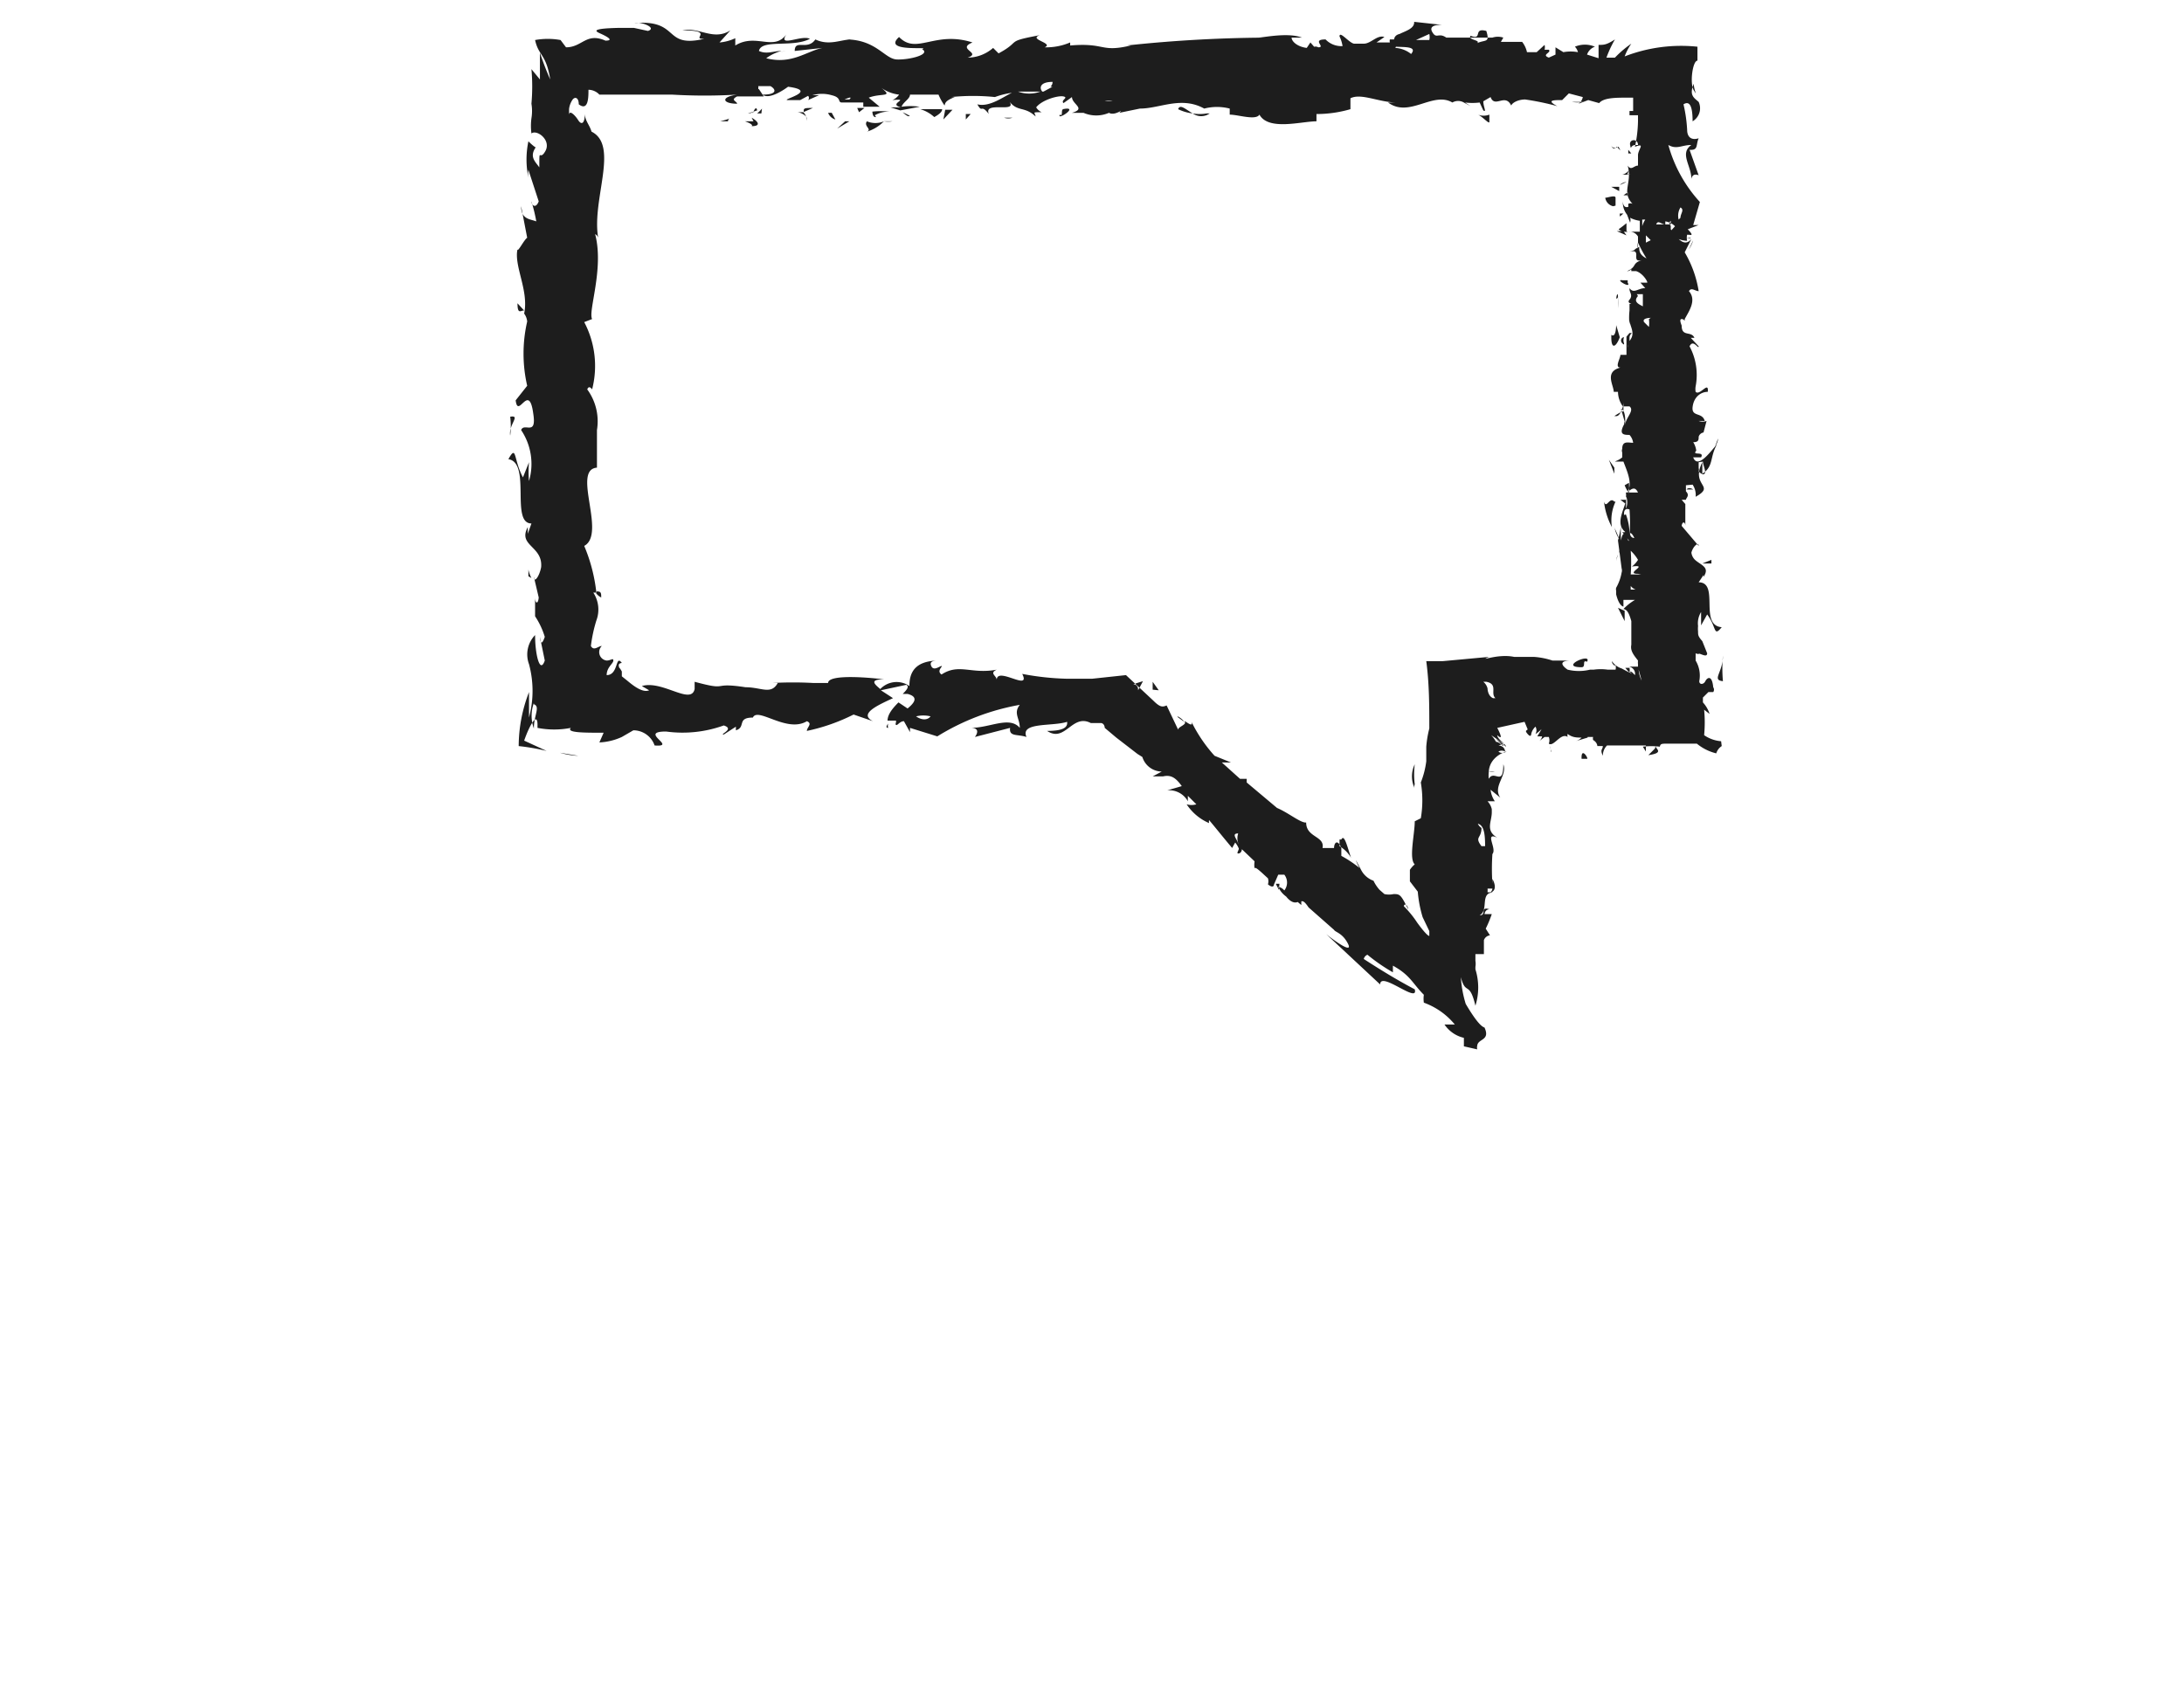<svg id="Layer_1" data-name="Layer 1" xmlns="http://www.w3.org/2000/svg" viewBox="0 0 36 28"><defs><style>.cls-1{fill:#1d1d1d;}.cls-2{fill:none;}</style></defs><title>Screen Shot 2017-10-26 at 09.24.56</title><g id="Layer_2" data-name="Layer 2"><g id="Layer_1-2" data-name="Layer 1-2"><path class="cls-1" d="M26.67,4.9v0c0,.35,0,.13,0,.18A1.37,1.37,0,0,0,26.67,4.9Zm0,0C26.67,4.75,26.61,5,26.67,4.9Zm-.11.66c0,.21.08.16.14,0l-.06-.2s0,.22-.08.16Zm.05,1.3s.1-.07.15-.08l0-.15c0,.08-.05.22-.11.23Zm0,.95,0-.1-.09-.13Zm0,.46c-.08-.09-.13.13-.17,0a1.14,1.14,0,0,0,.13.42A.72.72,0,0,1,26.63,8.27Zm0,.42a.67.67,0,0,0,.08.2,1.33,1.33,0,0,0-.08-.19Zm.19-.21a.92.92,0,0,1,.06.34,2.61,2.61,0,0,0,0-.42s-.1-.05-.09.09Zm0-.5V8s0,0,0,0Zm0,2.06h0v0Zm0-1.65a.28.28,0,0,0,0-.22,1.82,1.82,0,0,1,0,.24s0,0,0,0Zm-.16.84a1.47,1.47,0,0,0,.06-.18c0,.06-.08.17-.05.19ZM26.78,8h0S26.77,8.06,26.78,8Zm0,0a.62.62,0,0,0,.07.13,1,1,0,0,0,0-.17Zm0,2.24,0-.17-.11-.05Zm-.07.35,0,0h-.1Zm-18-1.09,0-.11A.53.53,0,0,0,8.76,9.53Zm0,.81h.05s-.05,0-.05,0Zm13.37,3.53,0,.11a.55.55,0,0,1,.19.19c-.06-.17-.11-.4-.16-.3ZM14.74,11.6l0,0,.11-.11Zm-.33.38.22.07ZM8.64,5.12,8.53,5C8.53,5.2,8.59,5.11,8.64,5.12ZM9.91,9.85c0-.07,0-.1-.07-.1s.06.11.08.1ZM23.32,13a.08.08,0,0,1,0-.07,1.35,1.35,0,0,1,0-.33.46.46,0,0,0,0,.4ZM21.43.57h0ZM26.1,1.68h-.19A.58.58,0,0,0,26.1,1.68Zm.33,9.2Zm.08.05s0,0-.05,0,0,0,0,0Zm0-.05h0a0,0,0,0,0-.06,0Zm-.22,0h0ZM12.86.86h0C13,.83,12.94.84,12.86.86Zm6.63,12.38ZM14.64,12a.12.12,0,0,1,0-.07S14.58,12,14.64,12Zm-6-6.86ZM26.07,11c.08,0,0-.13.09-.09C26.25,10.75,25.68,11,26.07,11ZM9.53,12.46l0,0s-.13,0-.3-.05ZM8.6,9.27v0l.15-.09Zm-.19-2.4a1.29,1.29,0,0,1,0,.31C8.38,7,8.59,6.84,8.41,6.87ZM11.93,2H12c0-.07.12-.06-.13,0Zm0,0C11.83,2,12,2,11.93,2Zm.49,0L12.28,2s.15.05.11.08c.15,0,.12-.07,0-.14Zm.13-.13-.07,0S12.52,1.84,12.56,1.79Zm-.14,0c0-.05,0,0-.08,0l.15-.05S12.47,1.73,12.42,1.84ZM13.3,2s0-.1-.06-.15l-.1,0c.05,0,.16.05.16.11Zm-.06-.15.16-.07c-.14,0-.16,0-.15.07Zm.56.27L14,2l-.07,0ZM14.29,2c-.06.08.09.13,0,.17A.65.65,0,0,0,14.57,2,.36.36,0,0,1,14.29,2Zm.42,0L14.57,2A.42.42,0,0,0,14.71,2Zm-1.06-.14a.18.18,0,0,0,.12.11l-.06-.11Zm.06,0h0Zm-.08,0h0s0,0,0,0Zm0-.17-.08,0h.06Zm.79.21a.47.47,0,0,1,.24-.06,1.27,1.27,0,0,0-.28,0s0,.1.06.09Zm-.35,0h0s0,0,0,0Zm1.48,0ZM15,1.91l-.12-.06s.09.09.11.06Zm-.84-.06h0s0,0,0,0Zm0,0,.09-.07-.12,0Zm1.39-.05h-.38a.59.59,0,0,1,.23.13c.11-.06.13-.1.13-.13Zm0,.17.15-.16-.12,0Zm.37,0L16,1.88l-.08,0ZM28,8.46h0ZM24.55,2l0-.11a.27.27,0,0,1-.19,0C24.44,1.92,24.56,2.07,24.55,2Zm3.29,2.11a.54.54,0,0,0,.07-.15Zm-.56,8.23-.11.11C27.44,12.41,27.29,12.35,27.29,12.3ZM19.42,1.8a.73.73,0,0,0,.24.07C19.54,1.8,19.45,1.71,19.42,1.8Zm7.45,7a.07.07,0,0,0,.07.07S26.9,8.78,26.87,8.79ZM19.94,1.87l-.05,0a.66.66,0,0,1-.23,0A.24.24,0,0,0,19.94,1.87ZM21.1,14.82s0,0,0,0S21.08,14.81,21.1,14.82Zm-1.69-3,.11.08a.28.28,0,0,0-.11-.09Zm-2.11-10Zm-.11-.05.09,0Zm0,.05h-.06s0,0,.06,0Zm.19,0h0ZM26.22.69Zm1.65,3.24-.07,0A0,0,0,0,0,27.86,3.92Zm-.56,8.35h0a0,0,0,0,0,0,0ZM16.53,1.94l.16,0a.21.21,0,0,1-.14,0S16.58,1.94,16.53,1.94Zm1-.14c-.05,0,0,.13-.06.09C17.41,2,17.81,1.74,17.52,1.8ZM24.35.71c.14-.06.21,0,.15-.2-.23-.06-.05.16-.26.08C24.19.66,24.41.66,24.35.71Zm0,0-.07,0ZM19.1,11.38,19,11.24v.13Zm-.34,0,.08-.15-.16.05s.08,0,.08.09Zm9.56-4.15h0s0,.06-.05.13Zm-.11,2-.15.06.15,0Zm.19,2a2.35,2.35,0,0,1,0-.42c0,.28-.19.4,0,.42ZM26.71,2.27h0a.12.12,0,0,1,0,0s0,.06,0,0Zm0,0S26.65,2.3,26.71,2.27Zm0,.21-.06-.06s-.05.06-.08,0,0,.06.11,0Zm.13.05,0,0s-.06,0,0,0Zm0-.06c.05,0,0,0,0,0l.05.06h-.05ZM27,2.39c0-.11-.15-.1-.13,0s0,0,.09,0Zm-.15.42,0,0s-.05.06-.11.07h.12Zm0,0,.07.07a.11.11,0,0,0-.1,0Zm-.16.27h-.13l.13.07Zm-.06.31s0-.08,0-.13-.13,0-.17,0A.17.17,0,0,0,26.59,3.4Zm0,0,.08.06ZM26.81,3V3a.18.18,0,0,0-.11.05Zm0,0h0V3Zm0,0Zm0,.18h0s0,0,0,0Zm0,.63Zm-.11-.24.06-.05s-.09,0-.06,0Zm.06-.35h0s0,0,0,0Zm0,0,.07,0,0-.05Zm.05.59V3.68h0v0s-.06.05-.13.1A.19.19,0,0,0,26.83,3.82Zm0,.07-.05-.07h-.11ZM26.76,4l0,0h-.1Zm-1.2,8.28,0,.11C25.58,12.41,25.55,12.35,25.56,12.3Zm1.21-6.62,0,0a.13.13,0,0,1,0-.1c-.05,0-.08.08,0,.12Zm0-1.16v0s0,0,0,0Zm0,0h0v0a.09.09,0,0,1,0,0Zm1.19,3.8Zm.42,4a.22.22,0,0,0-.09.12.8.8,0,0,1-.32-.16h0l-.15,0h0c-.11,0-.23,0-.33,0s-.12,0-.13.05a1.14,1.14,0,0,0-.28,0l.05.08h0l0-.1-.17,0a0,0,0,0,1-.05,0l-.19,0-.1,0-.13,0s-.07.06-.07.17c-.05-.11,0-.1,0-.16h-.09s0-.06-.07-.1v0a.1.1,0,0,1,0-.05h0l-.09,0c0,.06,0,.12,0,.14l0-.13-.2.06a.22.22,0,0,0,.1-.06c-.08,0-.15,0-.23-.06a.09.09,0,0,0,0,.05c-.11-.08-.23.17-.31.11a.16.16,0,0,0,0-.11h-.07l-.09.07a.14.14,0,0,0,.05-.08l-.08,0s.05-.08.07-.12h0v0s-.07.07-.1.08a.12.12,0,0,0,0-.12.23.23,0,0,0-.07.12h0v0a.05.05,0,0,0,0,0s0,.07-.06,0,0-.05,0-.08h0v0l0,0,0,0a.22.22,0,0,0,0,0h0l-.05-.12v0h0L24.68,12s.13.24,0,.12h0c0,.07.16.16.14.19a.84.84,0,0,0-.16-.13h0l.09.09.05,0h0l-.22-.15a.55.55,0,0,1,.08.11c.06,0,.12.09.12.06s-.08,0-.08,0,.1,0,.11.1a.11.11,0,0,0-.11,0h0c.05.05.14,0,.13,0s-.28.08-.29.34h.1a.2.2,0,0,0-.1,0,.51.51,0,0,0,0,.11h0c.09-.16.24.14.24-.24.07.19-.18.36-.05.55l-.16-.13a.42.42,0,0,0,.07.19h-.12a.28.28,0,0,1,.07.13l0,.05h0c0,.16-.11.3.09.42-.22-.1,0,.18-.08.27a.26.26,0,0,1,0,0,3.74,3.74,0,0,0,0,.49l0-.08s.09.15,0,.21,0,0,0-.05h-.08a.29.29,0,0,1,0,.05.14.14,0,0,0,0-.05h0v.06h0v0s.11,0,.11,0c-.25,0-.08.29-.24.38v0c.12,0,0-.15.16-.1,0,0-.07,0-.08.08h.12a2,2,0,0,1-.1.24l.07.11a.12.12,0,0,0-.1.08v.23h-.14v.21a.29.29,0,0,0,0-.1c0,.09,0,.13,0,.14a1,1,0,0,1,0,.6c-.1-.42-.16-.16-.24-.47h0a1.91,1.91,0,0,0,.08.44c.13.22.24.37.31.39.1.22-.11.18-.12.3a.12.12,0,0,0,0,.06h0s0,0-.22-.05c0,0,0-.06,0-.14h0a.53.53,0,0,1-.32-.22l.17,0a1.18,1.18,0,0,0-.51-.36.45.45,0,0,1,0-.13c-.19-.19-.22-.32-.51-.48l0,.11a3,3,0,0,1-.42-.29.1.1,0,0,0-.06.07q.46.3.84.5c.07.25-.57-.31-.57-.08l-.89-.83c.11.09.45.34.36.16s-.21-.19-.23-.23a.19.19,0,0,1,0,0h0l-.42-.37v0c-.06-.09-.09-.11-.12-.1l0,.06-.06-.05s-.08.05-.19-.09v0a.38.38,0,0,1-.13-.16.17.17,0,0,1,.1.06.21.21,0,0,0,0-.26l-.1,0v0L21,14.58s0,.08-.1,0a.17.17,0,0,0,0-.1c-.11-.1-.22-.21-.22-.16a.38.38,0,0,1,0-.12L20.47,14h0s0,.06-.05.07,0-.05,0-.08h0a.36.36,0,0,0-.06-.1l-.05.09c-.16-.19-.27-.33-.38-.46a.12.12,0,0,0,0,.05.84.84,0,0,1-.37-.31.28.28,0,0,0,.16,0l-.14-.14,0,.09a.35.35,0,0,0-.34-.18l.24-.07c-.1-.14-.18-.19-.31-.16H19l.15-.08a.34.34,0,0,1-.32-.24l-.08-.05-.35-.27L18.21,12h0s0-.07-.06-.08H18l-.15,0s.07,0,.13,0c-.31-.16-.42.33-.72.13.29,0,.34-.07.33-.15-.24.08-.78,0-.67.25-.15-.05-.29,0-.27-.15l-.58.15S16.19,12,16,12c.32,0,.64-.2.81,0,0-.16-.11-.24,0-.38a3.86,3.86,0,0,0-1.36.52L15,12l0,.07-.1-.18c-.07,0-.11.08-.13.06s0,0,0-.07l-.14,0c0-.1.08-.2.18-.3l.15.1c.11-.09.19-.19,0-.24l-.08,0c.07-.07.11-.12.06-.15l-.42.09.2.13c-.26.12-.57.26-.33.38l-.32-.11a3.13,3.13,0,0,1-.77.27c0-.06.1-.12,0-.16-.33.2-.81-.24-.89-.06-.27,0-.11.16-.28.21,0,0,0-.06,0-.06l-.2.13c-.08,0,.19-.09,0-.15a2,2,0,0,1-.95.1c-.47,0,.2.26-.19.23a.37.37,0,0,0-.35-.25l-.19.11a1,1,0,0,1-.37.09l.07-.16c-.33,0-.62,0-.54-.08a1.43,1.43,0,0,1-.55,0v-.05c0-.22-.13,0-.22.26l.37.17a3.56,3.56,0,0,0-.46-.08,2.47,2.47,0,0,1,.17-.89l0,.42a1.69,1.69,0,0,0,0-.88.46.46,0,0,1,.1-.48c0,.32.08.65.16.42l-.08-.39c0-.05,0,.23.08,0a1.27,1.27,0,0,0-.16-.34h0V9.85c0,.1.05.12.06,0l-.08-.34c0,.11.09,0,.12-.16C8.95,9,8.53,9,8.7,8.69V8.8l.06-.17c-.35,0,0-1-.38-1.06.14-.25.08,0,.24.3l.1-.25a1.64,1.64,0,0,0,0,.31,1,1,0,0,0-.13-.84c.05-.13.26.11.2-.27-.07-.53-.25.1-.29-.22l.19-.24a2.36,2.36,0,0,1,0-1.06.26.26,0,0,0-.05-.13c.08-.38-.17-.78-.11-1.06,0,.06.11-.16.16-.19L8.59,3.4c0,.22.15.21.25.25a2.76,2.76,0,0,0-.08-.33c0,.06.07.13.12,0l-.17-.52a.42.42,0,0,0,0,.13,1.46,1.46,0,0,1,0-.6s.08.08.12.1c-.11.16,0,.24.06.33,0-.36,0-.09.1-.27s-.14-.36-.23-.29a.94.94,0,0,1,0-.25.74.74,0,0,0,0-.24,3.2,3.2,0,0,0,0-.57l.14.17,0-.44q.08.24.17.44C9,.88,8.88.93,8.82.66a1.17,1.17,0,0,1,.42,0l.09.12c.27,0,.33-.25.65-.11.16,0,0-.08-.09-.12s-.13-.08.3-.09l.15,0,.11,0,.23.05c.16-.05-.12-.16-.22-.13.76-.06.46.42,1.15.26C11.37.65,11.8.5,11.25.5c.27-.06.51.18.79,0L11.86.7a.75.75,0,0,0,.26-.07l0,.12c.34-.21.63.1.84-.18-.14.22.25,0,.39.07-.28.15-.8,0-.84.2.13.06.24,0,.37,0a.76.76,0,0,0-.25.12c.42.11.67-.12.93-.17l-.46.05c0-.2.21,0,.34-.19.23.11.42,0,.6,0h-.1c.5,0,.64.32.84.33s.57-.08.42-.17c.16-.05-.67.06-.38-.2.29.3.59-.11,1.21.09-.27.11.16.17-.08.25a.64.64,0,0,0,.42-.16l.09.09c.39-.21.09-.19.68-.3-.2.07.24.13.08.2a1,1,0,0,0,.42-.08l0,.05c.59-.05.49.12,1,0l-.07,0A22.52,22.52,0,0,1,21,.62l-.26,0c.08,0,.49-.09.72,0l-.17,0c0,.06.09.15.25.17h0l.06-.09.07.08h.05l-.08,0a.09.09,0,0,1,.09,0c.13,0-.12-.13.12-.13a.36.36,0,0,0,.28.11A.56.56,0,0,0,22.08.6c0-.1.16.11.24.12l.08,0h.08c.12,0,.22-.15.34-.11l-.13.09s.13,0,.22,0a.09.09,0,0,1,0-.05h0l0,0a.17.17,0,0,1,0,0l.07,0s0-.07.09-.09h0c.1-.05.25-.09.24-.2l.46.05c-.06,0-.23,0-.16.12s.1,0,.23.09h0l.19,0h0c.18,0,.36,0,.57,0a.29.29,0,0,1,.18,0L24.74.69c.08,0,.38,0,.35,0a.42.42,0,0,1,.08.17h.16l.13-.12a.16.16,0,0,1,0,.08l.07,0c.05.05-.13.08,0,.13l.11-.05c0-.05,0-.11,0-.12l.13.08a.66.66,0,0,1,.24,0,.19.19,0,0,0-.05-.09.42.42,0,0,1,.33,0,.21.21,0,0,0-.13.13l.19.06,0-.22c.09,0,.13,0,.27-.09a1.83,1.83,0,0,0-.14.3h.14a1.71,1.71,0,0,1,.27-.23.94.94,0,0,0-.11.21.17.17,0,0,0,0,0,2.58,2.58,0,0,1,1.2-.16V1c-.08,0-.13.38-.06.49s0,0,0-.11c-.08.19,0,.23.08.3A.25.25,0,0,1,27.9,2c0-.3-.07-.33-.15-.28a2.4,2.4,0,0,1,.06.42c0,.11.06.18.19.14-.05.11,0,.2-.15.19l.15.42s-.1-.05-.12.06c0-.22-.2-.42,0-.56-.16,0-.24.08-.38,0a2.29,2.29,0,0,0,.52.94l-.11.38H28l-.18.07s.08.08.06.09,0,0-.07,0a.21.21,0,0,0,0,.1.46.46,0,0,1-.3-.13l.1-.11a.28.28,0,0,0-.16-.08h0a0,0,0,0,1,0,0l0,0,0,0,0,.05c-.07,0-.12-.08-.15,0v0h.18l.06,0,0,0,0-.06a.05.05,0,0,0,0,.08h0l0,0,0,.06h0c.11.16.23.3.34.16l-.11.22A1.81,1.81,0,0,1,28,4.8c-.06,0-.12-.07-.16,0,.13.15,0,.33-.07.46h0c0,.06,0,0-.05,0s0,.1,0,.11c0,.19.16.08.21.2h-.06l.13.14c0,.06-.09-.13-.15,0a1,1,0,0,1,.1.66.27.27,0,0,0,0,.09h0c.07.07.22-.19.2,0-.11,0-.23.08-.25.25s.16.08.2.23H28a.19.19,0,0,0,.13,0l-.05.19A.1.1,0,0,0,28,7.2c0,.05,0,.09-.09.09a.33.33,0,0,1,.05.14h0c-.08.09.14,0,.08.11h-.13c.08.22.33-.16.39-.21-.12.21-.05.36-.24.48l0-.19c-.2.4.23.38-.11.57a.3.3,0,0,0-.05-.2L27.79,8l0,.1h0c.07.07,0,.11,0,.14l-.07,0,0,0h0v0l.06.07h0l0,.36c0-.07-.05-.08-.06,0L28,9c0-.07-.09,0-.12.11a.24.24,0,0,0,0,0,0,0,0,0,1,0,0h0a.2.2,0,0,0,.06.12h0c.1.09.25.12.14.28V9.48L28,9.6c.35,0,0,.71.38.74-.14.17-.08,0-.24-.21l-.1.18v-.22a.35.35,0,0,0-.05.23h0a.47.47,0,0,0,0,.09c0,.06,0,.08.07.16l.08.2c0,.08-.11,0-.16,0l.05,0a.08.08,0,0,1-.08,0s0,.05,0,.12a.48.48,0,0,1,.06.34c0,.06.07.06.1,0s.11-.11.13.1l0,0a.07.07,0,0,1,0,.08l-.08,0-.09.09s0,.05,0,.08a.51.51,0,0,1,.11.19l-.09-.07a2.19,2.19,0,0,1,0,.42.57.57,0,0,0,.28.1Zm-.68-8.71c0-.07.07-.13,0-.17A.26.26,0,0,0,27.67,3.62Zm-18.9,8a.61.61,0,0,0,0,.42c0-.22.11-.36,0-.4ZM23,15.21l0,.05s0,0,0-.05Zm1.57-3.7h.08c-.09-.08.05-.23-.15-.27l-.05,0a.2.2,0,0,1,.07.11h0s0,.12.09.16Zm.66-.52Zm1.65-1.27h.08a.18.18,0,0,1-.08-.06Zm0-.14ZM27,9.46c-.23,0,.2-.16-.1-.12A.42.42,0,0,0,27,9.23a.64.64,0,0,0-.12-.15,2.65,2.65,0,0,1,0,.39c.07,0,.1,0,.17,0Zm-.17-4.57Zm.24-1.27v.11a.42.42,0,0,1,.05-.11Zm.14,1.62s-.15,0-.11.07l.08.08a.48.48,0,0,0,0-.13Zm0,1.35v0h0Zm0-2.63-.08-.08V4ZM27,4.88c-.08.09,0,.13.08.17v-.2l-.1,0Zm0,5.35Zm.81-2h0s0,0,0,0Zm.1-.16s-.07-.05-.11,0v0l.1,0ZM28,7.62s0,.07,0,.1a.08.08,0,0,1,0,.05.15.15,0,0,0,.07.05c.08,0,0-.15,0-.21Zm.06-.42ZM27.31,4V4l.05,0ZM18.08,1.79Zm.13-.13a.27.27,0,0,0,.13,0Zm5.13-1,.22,0a.22.22,0,0,0,0-.1Zm-.24.08h.12l0,0ZM23,.79a.46.46,0,0,1,.26.1c.11-.13-.12-.11-.25-.12Zm-5.8.72.15-.08c-.07,0,0,0,0-.08C17.14,1.35,17.13,1.45,17.18,1.51Zm-.42,0v0a.54.54,0,0,0,.37,0h-.37Zm-2.85.13.07,0s.08-.07-.08,0Zm1.41,10.17a.51.51,0,0,0-.24,0C15.17,11.86,15.26,11.88,15.32,11.83Zm3.22-.68.45.42c.11.11.15.11.22.08l.19.4c0-.05.14-.08.11-.13s.15.12.11,0a2.44,2.44,0,0,0,.38.56l.27.11h-.15l.3.27h.11l0,.06.5.42c.19.08.39.25.48.24,0,.25.31.22.27.42h0l.11,0h.08c0-.09.06-.15.12,0h0l0,.13a2,2,0,0,1,.3.2.58.58,0,0,1-.06-.13l.08.15,0,0h0a.37.37,0,0,0,.21.19.64.64,0,0,0,.1.15l.08.07a.35.35,0,0,0,.15,0c.1,0,.12,0,.24.25,0-.06-.06-.11-.07-.05a1.66,1.66,0,0,1,.22.27c.08.11.17.22.2.22v-.08l-.11-.23a2,2,0,0,1-.08-.42l-.13-.17s0-.1,0-.14,0,0,0-.05l0,0a.41.41,0,0,1,.08-.09c-.1-.09,0-.5,0-.71l.1-.05a1.75,1.75,0,0,0,0-.59,1.42,1.42,0,0,0,.09-.35v-.33h0v0l0,.16,0,.09,0,.06,0-.22a1.75,1.75,0,0,1,.05-.3.15.15,0,0,1,0,.11h0V12c0-.35,0-.73-.05-1.1h.27l0,0,.76-.07c-.18.09.14-.06.42,0h.33a1.23,1.23,0,0,1,.3.06h.31c-.22,0-.15.09-.06.15a.78.78,0,0,0,.37,0l0,0h.06a.84.84,0,0,1,.23,0h.13a.13.13,0,0,0,0-.07l-.06,0h0a.15.15,0,0,0,0,0c.08,0,0,0,0-.07a.3.3,0,0,0,.16.12l.13.07a.23.23,0,0,0,0-.08l0,0h0s-.05,0-.07,0l0,0v0l.06.07s0-.05,0,0a.37.37,0,0,1,.1.07c.05,0,0,0,0,0s-.14-.11-.05-.07l.05.05h0a.12.12,0,0,0-.1-.14h0c.18,0,0,0,.16,0,0,.05,0,.13.05.23L27,11v-.05l0,0a.27.27,0,0,1,0-.06c-.07-.09-.13-.16-.11-.26h0v-.39h0c-.05-.18-.09-.19-.13-.2a.89.89,0,0,1,.19-.15v0l-.19,0V10s-.07,0-.12-.2l0-.06a.1.1,0,0,1,0-.05l0,0a.78.78,0,0,0,.09-.25v0a.12.12,0,0,0,0-.07v0l-.06-.46h0s0,.15,0,0h0a2.32,2.32,0,0,0,.05-.24,1.65,1.65,0,0,0,0,.24c.05-.27.12.06.13,0l-.11-.14a.07.07,0,0,0,.05,0c-.15-.12-.05-.31,0-.47l-.08-.06.09,0a.42.42,0,0,0,0-.12l-.05,0H27c-.05-.11-.11-.06-.18,0,.1-.14,0-.35-.06-.51h-.1c-.09,0,0,0,.08-.07v0l0,0,0-.08a.08.08,0,0,1,0-.06c0-.14.1-.1.18-.1a.24.24,0,0,0-.06-.13c-.09,0-.19,0-.08-.19v.05a.11.11,0,0,1,0-.08l-.06-.21s.07,0,.07.21l0,0s0,.05,0,.06h0c0-.12.16-.24.07-.31h-.11a.42.42,0,0,1-.08-.24H26.6c0-.11-.16-.33.11-.4-.1,0,0-.15,0-.21h.1a.16.16,0,0,0,0,0s0-.08,0-.09l0,0h0l0-.1h0V5.55l0,0,.05-.06c.08,0,0,0,0,.08s0,.06,0,.05l0,0c.11-.13,0-.24,0-.35l0,.08a1,1,0,0,1,0-.23l0-.11c.09,0-.06,0,0-.07s0-.12,0-.17V4.75c.07.1.14,0,.26,0l-.08-.09c.05,0,.09,0,.11,0s-.06-.15-.18-.19l-.08,0h0c0-.07,0,0-.07,0,.18-.08.06-.13.27-.19-.24.08,0-.19-.23-.13.18-.06,0,0,.16-.08,0,.06,0,.13.12.19A2.32,2.32,0,0,1,27,4a.18.18,0,0,0,0,.1V3.86L27,3.9a.16.16,0,0,0-.16-.08l.19,0V3.64a.5.5,0,0,1-.16-.05.13.13,0,0,1,0,.08l-.05-.13h0a.33.33,0,0,1-.07-.22s0,.12.09.09h0l0,0s0,0,0,0l0-.05a.08.08,0,0,1,.07,0,.19.19,0,0,0,0,0s0,0,0,0h0c-.19-.2,0-.34-.08-.63.06.09.1,0,.17,0C27,2.7,27,2.63,27,2.56l-.06-.05.06.05c0-.1.13-.21-.05-.14A2.17,2.17,0,0,0,27,2V1.9l-.14,0,0-.07.06,0h0V1.67h0V1.61h-.11c-.17,0-.38,0-.45.09l-.18-.05-.16.06a.17.17,0,0,0,.07-.11l-.23-.06-.11.11a0,0,0,0,0,0,0c-.14,0-.27,0-.08.1a4.44,4.44,0,0,0-.53-.11c-.11,0-.21.05-.23.1-.1-.21-.27.05-.34-.14l-.12.07c0,.09.06.19,0,.15h0l-.06-.13a1,1,0,0,1-.24,0l.09.06-.11-.06h0a.19.19,0,0,0-.19,0c-.32-.19-.71.26-1.06,0,.05,0,.13,0,.15,0-.3,0-.59-.16-.77-.07V1.8a2,2,0,0,1-.56.08V2c-.25,0-.79.16-.94-.11-.06.1-.35,0-.49,0l0-.1a.84.84,0,0,0-.42,0c-.38-.21-.73,0-1.06,0v0l-.34.07c.09-.09-.07.06-.17,0a.53.53,0,0,1-.42,0h-.19c.24-.07,0-.14,0-.26l-.14.1c-.05-.05.09-.09,0-.11s-.36.06-.45.18a.2.2,0,0,0,.09.08h0l0,0c-.17,0-.11,0-.1.07-.19-.18-.3-.06-.45-.27.2.24-.42,0-.32.23-.14-.18-.1,0-.19-.16.2.05.42-.12.57-.19h0a1.33,1.33,0,0,0-.28.07,3.55,3.55,0,0,0-.72,0l.06,0c-.16.06-.16.1-.17.14a.91.91,0,0,1-.1-.18H15c0,.07-.11.12-.14.2a1.05,1.05,0,0,1,.3,0l-.32.06h0s.11,0,0,0a.13.13,0,0,0,0,0h0l-.16-.05.17,0c-.23-.06.18-.15-.14-.12a.26.26,0,0,0,.11-.09.63.63,0,0,1-.29-.11c.2.16,0,.08-.21.16l.18.15h-.27l0-.07h-.35c-.08,0,0-.08-.17-.12a.57.57,0,0,0-.32,0h.11l-.18.08a.05.05,0,0,0,0-.07l-.13.07,0,0h-.2c-.15,0,.53-.15,0-.22,0,0-.3.23-.42.13.25,0,.22-.09.13-.14H12.5l0,.05h.08l-.07,0,.08.12h-.44c-.12.06,0,.08,0,.12-.24,0-.28-.11,0-.15a9.14,9.14,0,0,1-1.07,0l-.78,0H9.88a.25.25,0,0,0-.18-.08c0,.12,0,.36-.16.24l0,0c0-.11-.06-.13-.1-.08a.34.34,0,0,0-.06.16h0s0,.06,0,.1h0c0-.1.1,0,.15.08s.11.07.11-.11c0,.12.08.19.11.3.46.23,0,1.12.11,1.75a.1.1,0,0,0-.05-.06c.15.57-.12,1.27-.05,1.4l-.13.05a1.55,1.55,0,0,1,.13,1.11s-.05-.08-.08,0a.89.89,0,0,1,.16.67h0v.62C9.42,7.74,10,8.8,9.63,9a2.73,2.73,0,0,1,.2.77s0,0-.05,0a.51.51,0,0,1,.05.46,2.4,2.4,0,0,0-.09.42c.05.09.12,0,.18,0a.14.14,0,0,0,.08.24c.07,0,.11-.05.11,0S10,11,10,11.13c.2,0,.14-.35.25-.2,0,0-.06,0-.05.05s0,0,.05.09l0,.08.1.08c.13.11.26.19.35.15l-.12-.07c.34-.1.81.32.87.05l0-.12c.59.16.25,0,.84.09h0c.26,0,.42.13.53-.07l-.09,0a6.26,6.26,0,0,1,.68,0s.2,0,.24,0c0-.16.77-.08.92-.06-.26,0-.14.09-.06.16a.37.37,0,0,1,.48-.05c0-.2.07-.42.49-.42-.06,0-.17,0-.13.09s.14,0,.17,0-.09.08,0,.14c.29-.19.49,0,.91-.08-.13.06,0,.1,0,.17,0-.23.57.2.42-.1a4.45,4.45,0,0,0,.74.08H18Zm8.27-5.48v.08a.15.15,0,0,0,0-.05ZM20.41,13.9a.25.25,0,0,1,0-.16c-.13,0,0,.11,0,.18Zm.68.67s-.05,0-.06,0l.05.1Zm3.22.7h0ZM24.48,14c0-.19,0-.39-.12-.42a.17.17,0,0,0,.06.07h0c0,.18-.12.14,0,.3h.06V14Zm.21-2a.56.56,0,0,1,0-.06h0a.27.27,0,0,0,0,.05Zm.24.14Zm.64.11h0a.13.13,0,0,0,0,0Zm1.12-8.05,0,.07s0,0,0-.06S26.69,4.24,26.69,4.24Zm.14.42s-.13,0-.09,0C26.61,4.6,26.9,4.77,26.83,4.66Zm1.4,7.47h.09l0,0s0,0-.05,0Zm-2.16.42s.06,0,.09,0-.1-.21-.09,0Z"/></g></g><rect class="cls-2" width="36" height="28"/></svg>